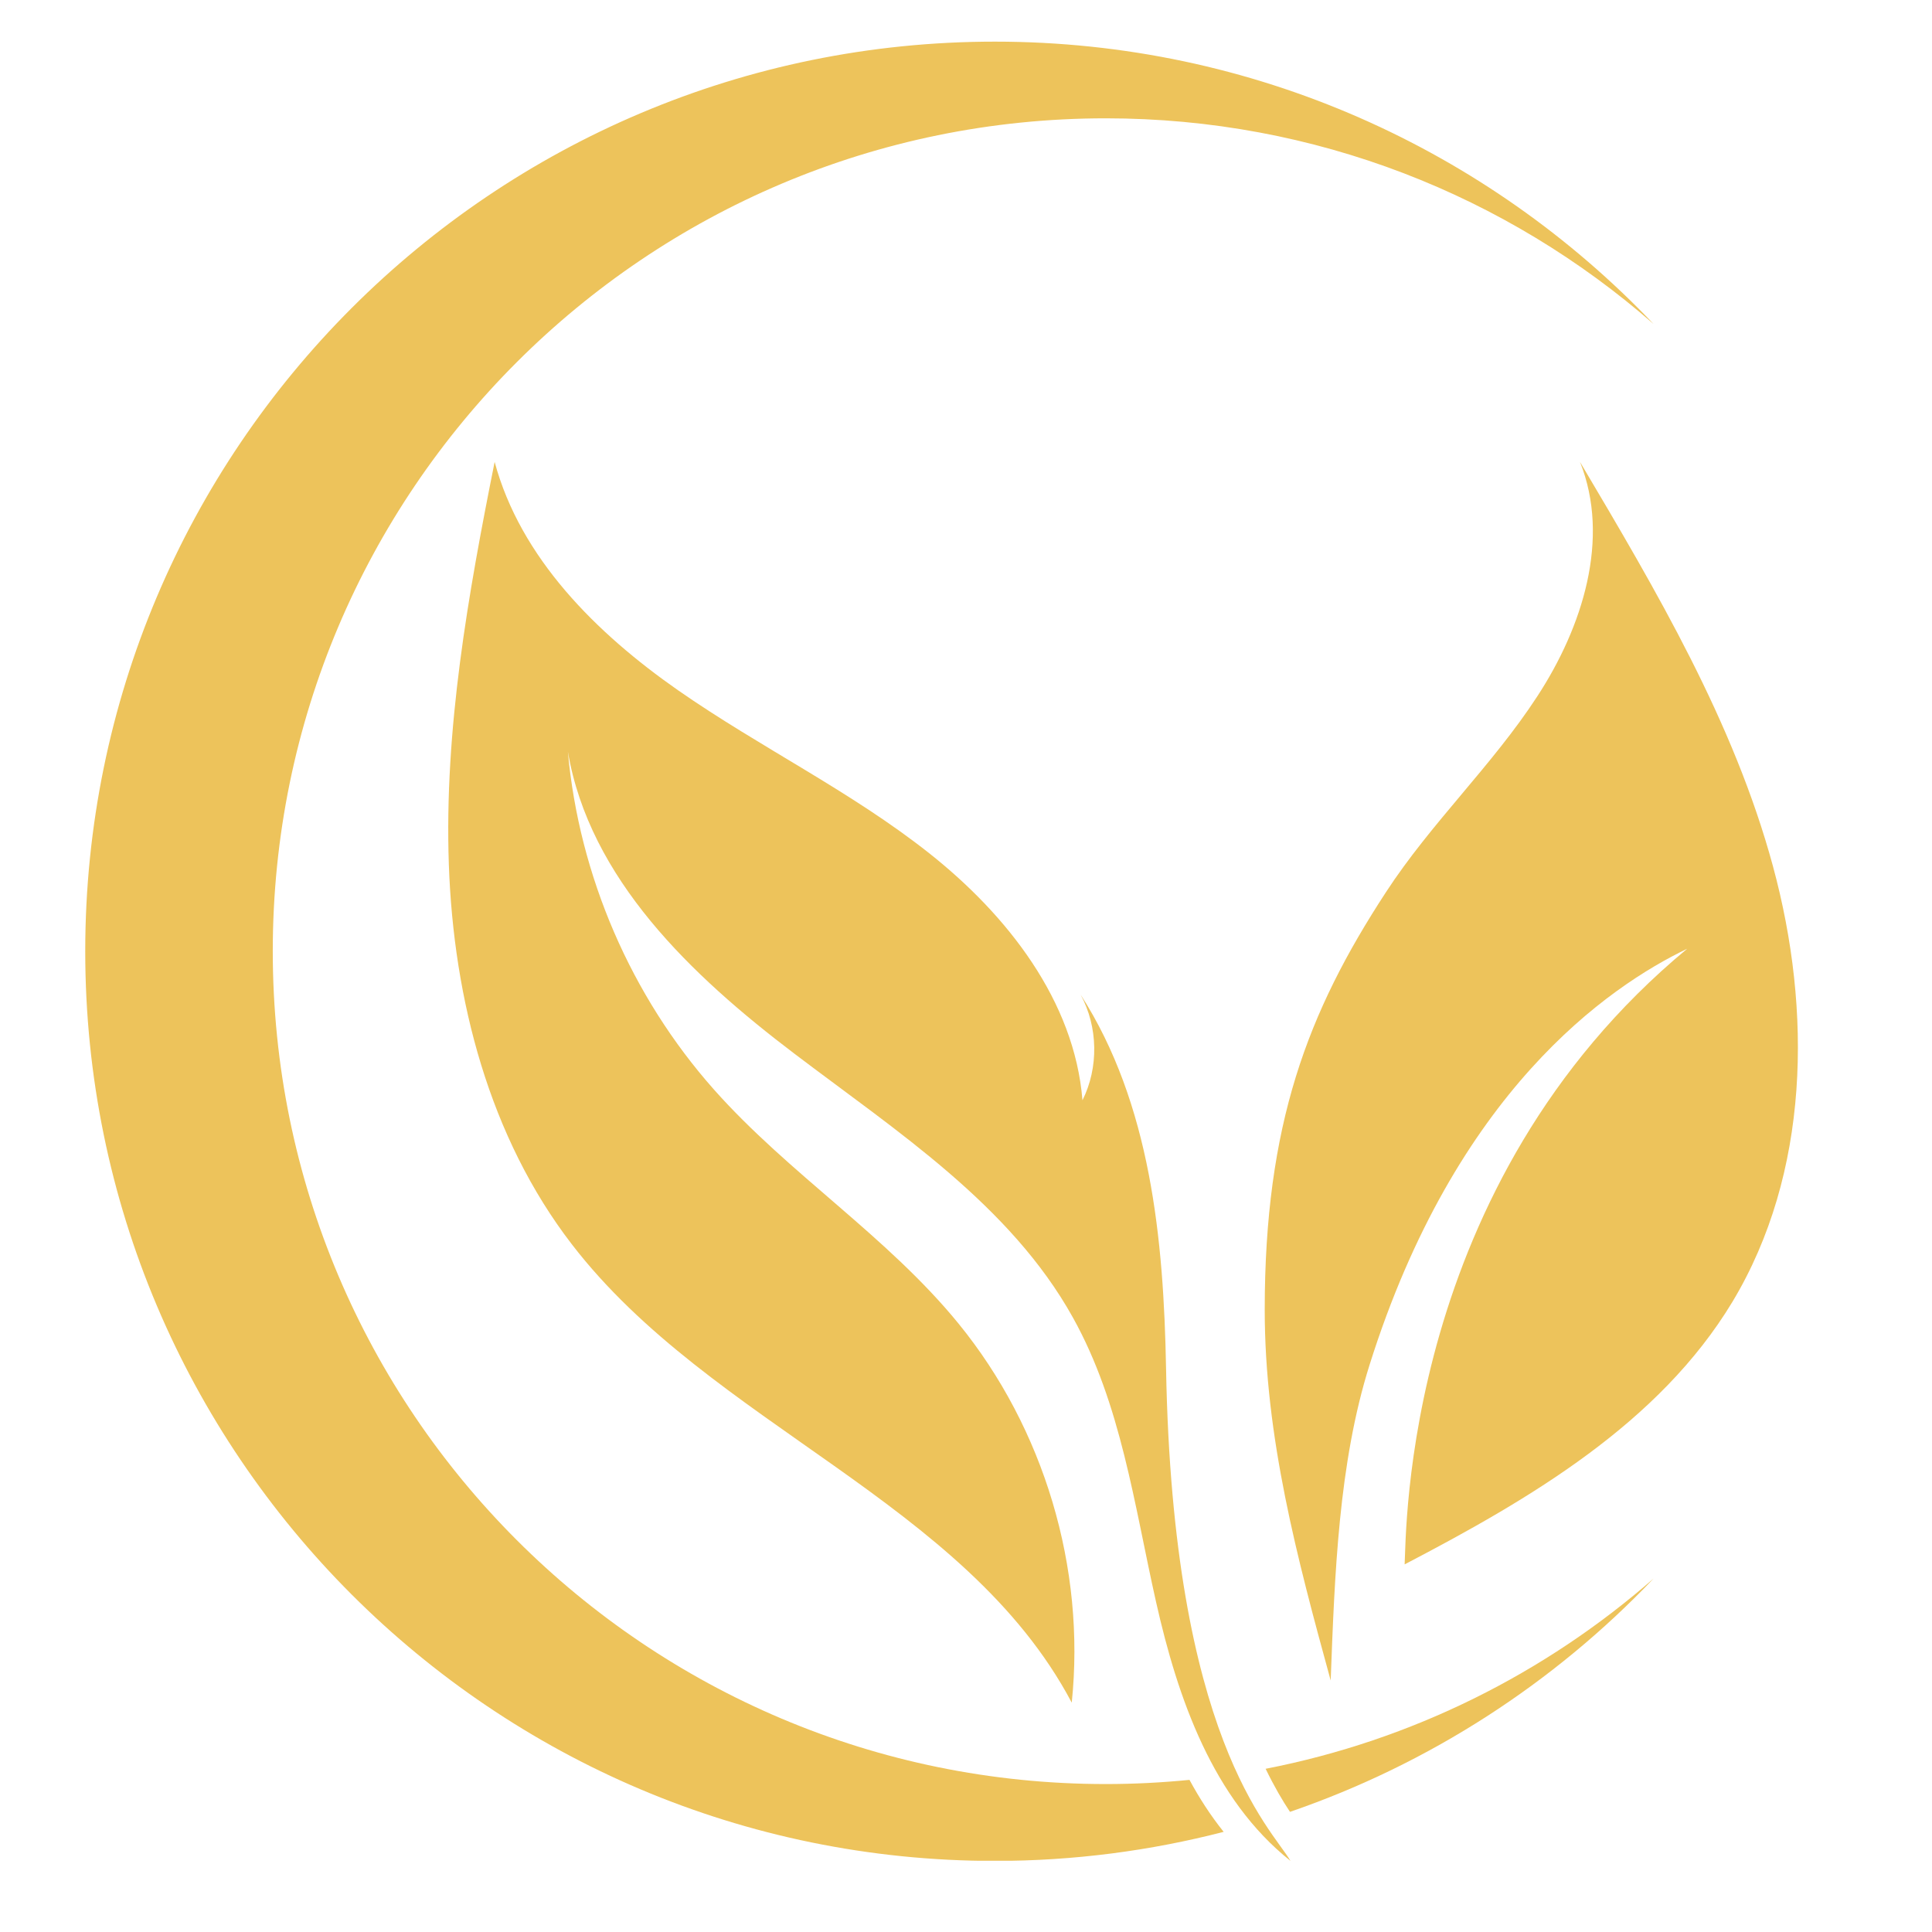 <svg xmlns="http://www.w3.org/2000/svg" xmlns:xlink="http://www.w3.org/1999/xlink" width="1080" zoomAndPan="magnify" viewBox="0 0 810 810" height="1080" preserveAspectRatio="xMidYMid meet" version="1.0"><defs><clipPath id="57c7e4b267"><path d="M 187 193 L 542 193 L 542 780.121 L 187 780.121 Z M 187 193 " clip-rule="nonzero"/></clipPath><clipPath id="0df373e6e2"><path d="M 488.875 573.82 C 487.883 519.5 482.398 462.746 453.066 417.035 C 460.383 430.52 460.688 447.586 453.828 461.297 C 450.477 419.625 422.367 383.668 389.531 357.688 C 356.695 331.711 318.68 313.352 284.32 289.43 C 250.039 265.508 218.273 234.043 207.379 193.668 C 196.254 249.281 186.199 305.734 188.18 362.414 C 190.16 419.094 205.168 476.84 239.832 521.789 C 298.109 597.438 404.691 629.434 449.336 713.844 C 455.199 657.395 437.754 598.961 401.871 554.926 C 371.934 518.207 330.793 492.227 299.332 456.805 C 264.59 417.645 242.801 367.211 238.078 315.102 C 247.145 368.43 289.883 409.035 333.004 441.719 C 376.047 474.402 423.508 505.102 449.793 552.336 C 470.055 588.676 475.543 631.035 484.684 671.641 C 493.824 712.246 508.527 754.297 541.059 780.199 C 532.754 766.184 491.691 728.699 488.875 573.82 Z M 488.875 573.82 " clip-rule="nonzero"/></clipPath><clipPath id="b440ec52cb"><path d="M 530 661 L 694 661 L 694 760 L 530 760 Z M 530 661 " clip-rule="nonzero"/></clipPath><clipPath id="46599e7975"><path d="M 530.621 741.574 C 534.277 749.117 537.781 755.059 540.832 759.629 C 599.34 739.52 651.523 705.617 693.273 661.812 C 647.867 701.504 592.102 729.613 530.621 741.574 Z M 530.621 741.574 " clip-rule="nonzero"/></clipPath><clipPath id="85d23dbf02"><path d="M 35.738 17.371 L 694 17.371 L 694 780.121 L 35.738 780.121 Z M 35.738 17.371 " clip-rule="nonzero"/></clipPath><clipPath id="c36dc3dde8"><path d="M 498.699 746.223 C 487.121 747.363 475.465 747.973 463.582 747.973 C 270.762 747.973 114.359 591.648 114.359 398.75 C 114.359 205.855 270.762 49.605 463.582 49.605 C 551.57 49.605 631.867 82.137 693.273 135.844 C 623.793 62.938 525.746 17.457 417.109 17.457 C 206.465 17.457 35.738 188.184 35.738 398.828 C 35.738 609.473 206.465 780.199 417.109 780.199 C 450.25 780.199 482.398 775.934 513.023 768.012 C 507.539 761.152 502.816 753.84 498.699 746.223 Z M 498.699 746.223 " clip-rule="nonzero"/></clipPath></defs><g clip-path="url(#57c7e4b267)"><g clip-path="url(#0df373e6e2)"><path fill="#edc35b" d="M 541.059 193.668 L 541.059 780.121 L 186.199 780.121 L 186.199 193.668 Z M 541.059 193.668 " fill-opacity="1" fill-rule="nonzero"/></g></g><path fill="#edc35b" d="M 743.324 363.176 C 726.867 302.531 694.414 247.68 662.418 193.668 C 675.293 225.816 663.484 262.918 644.516 291.941 C 625.621 320.969 599.949 345.043 581.055 374.07 C 548.145 424.426 530.242 471.508 530.242 549.137 C 530.242 602.391 543.801 653.125 557.895 704.551 C 559.57 660.363 561.172 613.512 574.199 572.219 C 610.234 457.793 674.074 413.762 707.367 397.762 C 588.062 496.648 589.664 642.766 588.902 655.871 C 641.621 628.367 695.633 596.676 726.336 545.785 C 758.715 491.922 759.781 423.816 743.324 363.176 Z M 743.324 363.176 " fill-opacity="1" fill-rule="nonzero"/><g clip-path="url(#b440ec52cb)"><g clip-path="url(#46599e7975)"><path fill="#edc35b" d="M 693.273 661.812 L 693.273 759.629 L 530.621 759.629 L 530.621 661.812 Z M 693.273 661.812 " fill-opacity="1" fill-rule="nonzero"/></g></g><g clip-path="url(#85d23dbf02)"><g clip-path="url(#c36dc3dde8)"><path fill="#edc35b" d="M 693.273 17.457 L 693.273 780.121 L 35.738 780.121 L 35.738 17.457 Z M 693.273 17.457 " fill-opacity="1" fill-rule="nonzero"/></g></g></svg>
